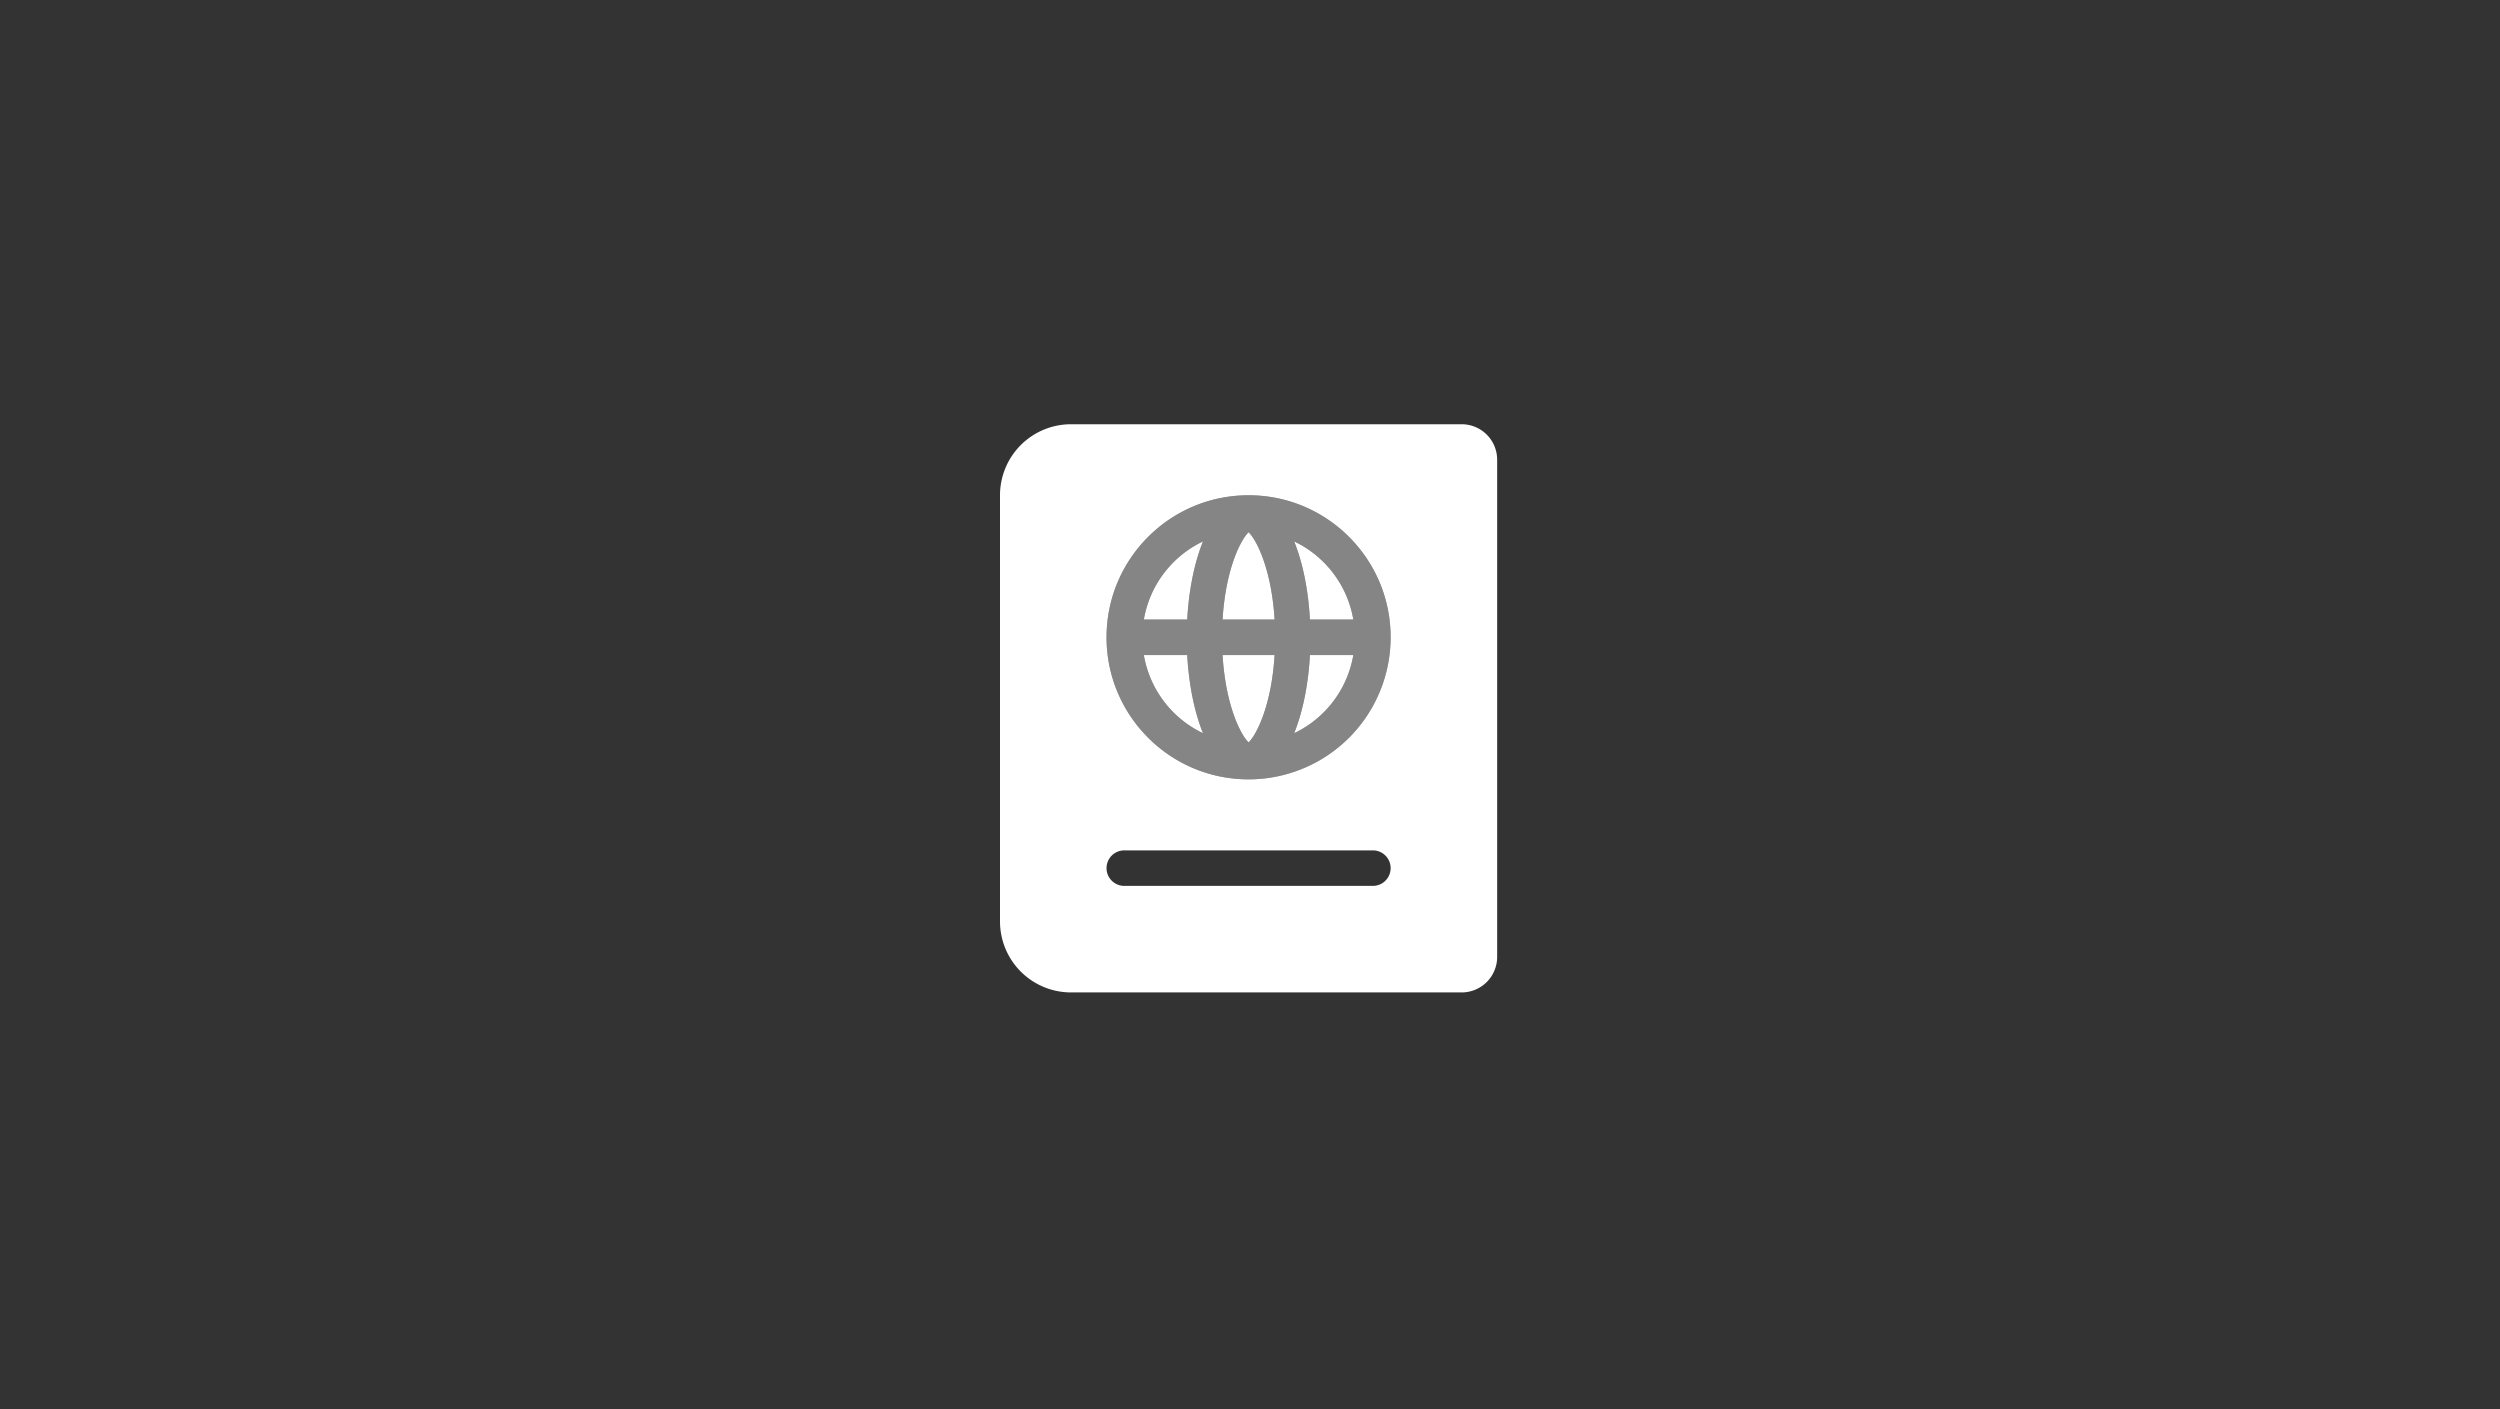 <svg width="330" height="186" xmlns="http://www.w3.org/2000/svg"><rect width="100%" height="100%" fill="#333333" stroke="none"/><g fill="#FFF" fill-rule="nonzero"><path d="M164.813 65.375c-10.356 0-18.75 8.395-18.75 18.75s8.394 18.75 18.75 18.75c10.355 0 18.75-8.395 18.75-18.75a18.75 18.75 0 0 0-18.75-18.75Zm13.825 16.406h-5.726c-.219-3.955-.957-7.522-2.082-10.314a14.04 14.04 0 0 1 7.808 10.314Zm-27.65 4.688h5.725c.219 3.955.957 7.522 2.082 10.314a14.043 14.043 0 0 1-7.808-10.314Zm5.725-4.688h-5.726a14.04 14.04 0 0 1 7.808-10.314c-1.124 2.792-1.863 6.36-2.082 10.314Zm8.1 16.215c-1.127-1.092-3.043-5.044-3.434-11.527h6.866c-.39 6.485-2.306 10.435-3.433 11.527ZM161.38 81.78c.39-6.483 2.306-10.435 3.434-11.527 1.126 1.092 3.042 5.044 3.432 11.527h-6.866Zm9.45 15.002c1.125-2.792 1.863-6.36 2.082-10.314h5.726a14.04 14.04 0 0 1-7.808 10.314Z" opacity=".4"/><path d="M164.813 97.996c1.126-1.092 3.042-5.042 3.432-11.527h-6.866c.391 6.483 2.307 10.435 3.434 11.527Zm-13.826-11.527a14.043 14.043 0 0 0 7.808 10.314c-1.125-2.792-1.863-6.36-2.082-10.314h-5.726Zm0-4.688h5.726c.219-3.955.958-7.522 2.082-10.314a14.04 14.04 0 0 0-7.808 10.314Zm19.843-10.314c1.125 2.792 1.863 6.36 2.082 10.314h5.726a14.04 14.04 0 0 0-7.808-10.314Zm-9.45 10.314h6.866c-.39-6.483-2.306-10.435-3.432-11.527-1.128 1.092-3.044 5.044-3.434 11.527ZM192.938 56h-51.563A9.375 9.375 0 0 0 132 65.375v56.25a9.375 9.375 0 0 0 9.375 9.375h51.563a4.687 4.687 0 0 0 4.687-4.688V60.689A4.687 4.687 0 0 0 192.937 56Zm-11.72 60.938h-32.812a2.344 2.344 0 1 1 0-4.688h32.813a2.344 2.344 0 1 1 0 4.688Zm-16.405-14.063c-10.356 0-18.75-8.395-18.75-18.75s8.394-18.75 18.75-18.75c10.355 0 18.75 8.395 18.75 18.75a18.75 18.75 0 0 1-18.75 18.75Zm6.017-6.092a14.04 14.04 0 0 0 7.808-10.314h-5.726c-.219 3.955-.957 7.522-2.082 10.314Z"/></g></svg>

